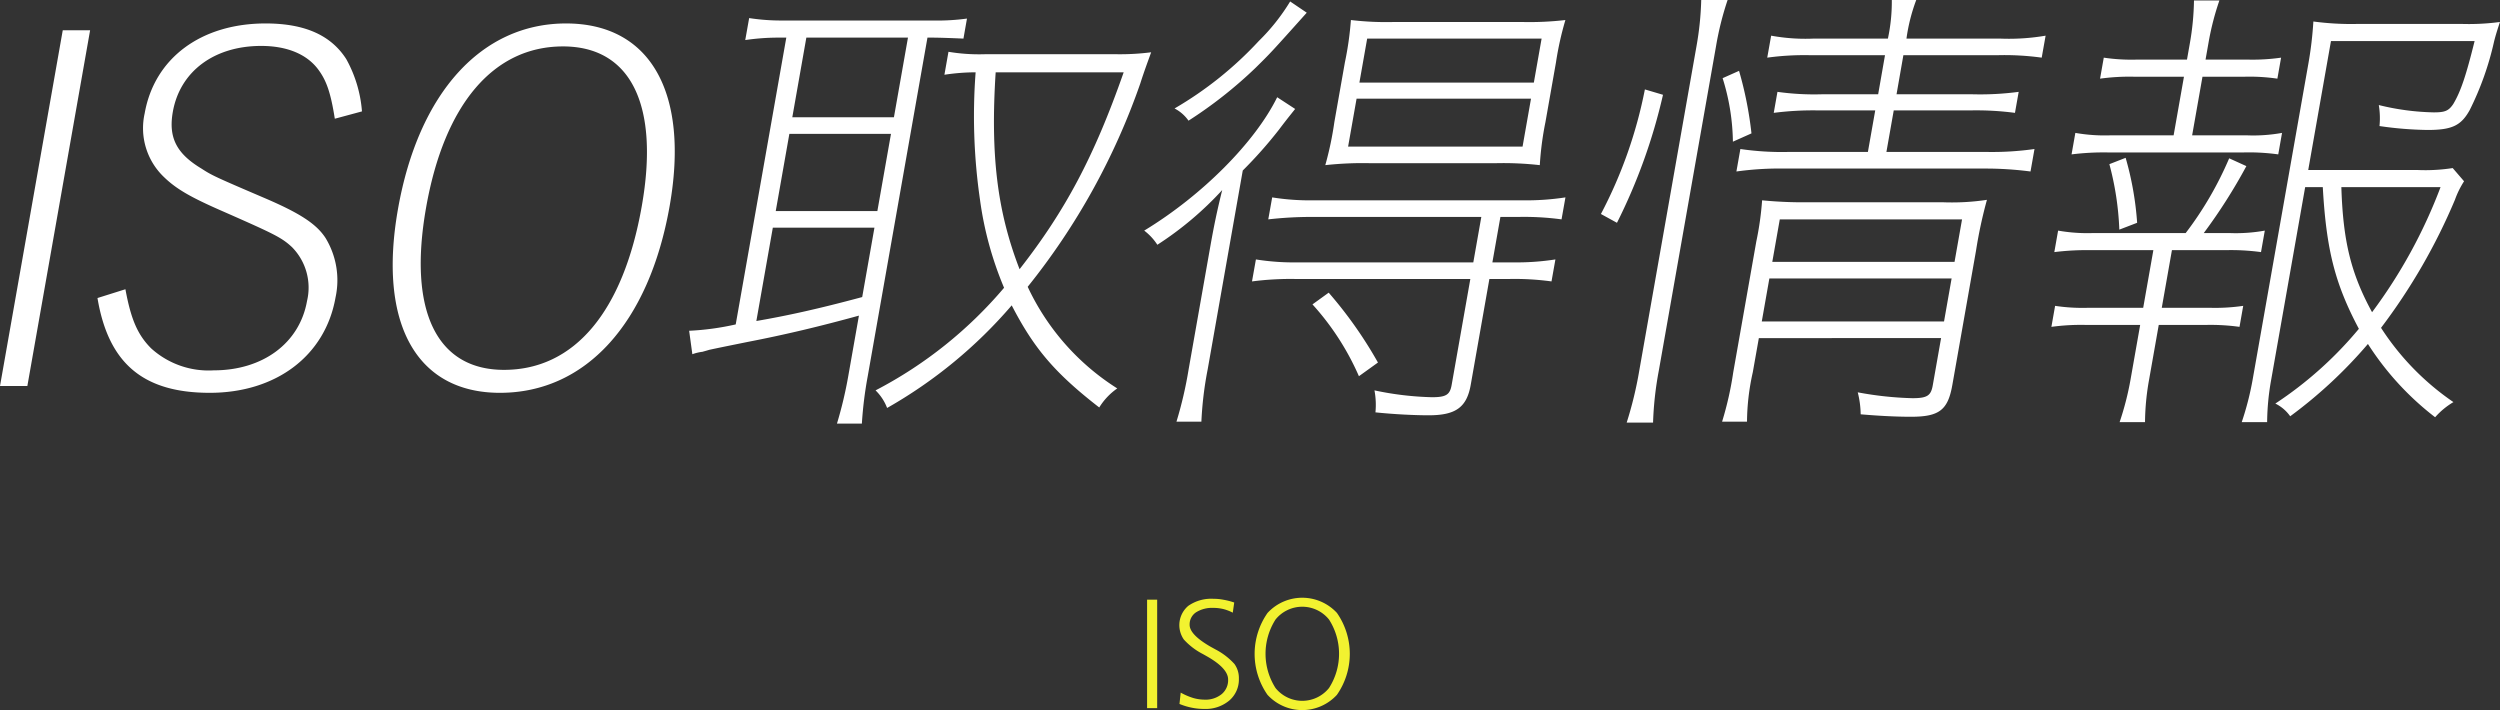 <svg id="page_header_text" xmlns="http://www.w3.org/2000/svg" width="255.844" height="72.66" viewBox="0 0 255.844 72.66">
  <rect x="0" y="0" width="255.844" height="72.66" fill="#333333" stroke="none"/>
  <defs>
    <style>
      .cls-1 {
        fill: #fff;
      }

      .cls-1, .cls-2 {
        fill-rule: evenodd;
      }

      .cls-2 {
        fill: #f2f230;
      }
    </style>
  </defs>
  <path id="ISO取得情報" class="cls-1" d="M581.315,1202.63h-2.8l-6.421,36.4h2.8Zm27.822,8.3a13.082,13.082,0,0,0-1.606-5.35c-1.568-2.45-4.257-3.65-8.257-3.65-6.6,0-11.377,3.55-12.374,9.2a6.912,6.912,0,0,0,1.954,6.5c1.28,1.25,2.78,2.1,5.983,3.5,5.336,2.35,6.074,2.7,7.148,3.7a5.9,5.9,0,0,1,1.53,5.5c-0.759,4.3-4.5,7.1-9.553,7.1a8.746,8.746,0,0,1-6.4-2.25c-1.4-1.4-2.071-3-2.633-6.05l-2.859.9c1.118,6.7,4.689,9.7,11.489,9.7s11.821-3.8,12.871-9.75a8.313,8.313,0,0,0-1.024-6.1c-0.945-1.45-2.651-2.55-6.277-4.1-5.022-2.15-5.345-2.3-6.422-3-2.577-1.55-3.386-3.2-2.927-5.8,0.732-4.15,4.241-6.75,9.041-6.75,2.65,0,4.7.85,5.868,2.45,0.806,1.1,1.245,2.3,1.669,5Zm31.484,9.7c2.046-11.6-1.952-18.7-10.6-18.7s-15.1,7.1-17.2,19c-2.064,11.7,1.884,18.8,10.434,18.8C632.052,1239.73,638.513,1232.58,640.621,1220.63Zm-2.85,0c-1.9,10.8-6.9,16.75-14.1,16.75-6.9,0-9.834-6.05-7.973-16.6,1.87-10.6,6.911-16.5,14.011-16.5C636.655,1204.28,639.6,1210.28,637.771,1220.63Zm14.791-17.25-5.177,29.35a27.313,27.313,0,0,1-4.765.65l0.327,2.4a4.709,4.709,0,0,1,1.044-.25c0.159-.05.368-0.1,0.686-0.2,0.935-.2.935-0.2,3.891-0.8,3.882-.75,7.433-1.6,11.427-2.7l-1.085,6.15a41.747,41.747,0,0,1-1.164,4.9h2.55a40.2,40.2,0,0,1,.6-4.85l6.112-34.65h0.4c0.85,0,2.092.05,3.283,0.1l0.361-2.05a22.2,22.2,0,0,1-3.385.2h-15.6a21.46,21.46,0,0,1-3.306-.25l-0.4,2.25a23.347,23.347,0,0,1,3.244-.25h0.95Zm2.051,0h10.4l-1.437,8.15h-10.4Zm-1.738,9.85h10.4l-1.394,7.9h-10.4Zm-1.693,9.6h10.4l-1.252,7.1c-4.462,1.2-7.636,1.9-10.833,2.45Zm21.682-17.75a19.034,19.034,0,0,1-3.706-.25l-0.415,2.35a21.514,21.514,0,0,1,3.194-.25,59.683,59.683,0,0,0,.449,13.05,35.268,35.268,0,0,0,2.462,9,43.535,43.535,0,0,1-13.152,10.5,4.983,4.983,0,0,1,1.182,1.8,48.031,48.031,0,0,0,12.753-10.5c2.274,4.4,4.383,6.9,8.957,10.45a6.563,6.563,0,0,1,1.844-1.95,24.62,24.62,0,0,1-9.166-10.4,69.785,69.785,0,0,0,11.52-20.8c0.447-1.4.814-2.35,1.114-3.2a24.959,24.959,0,0,1-3.485.2H672.864Zm14.224,1.85c-3.026,8.65-6,14.2-10.654,20.15-2.3-5.95-2.987-11.7-2.446-20.15h13.1Zm36.6,14.8-0.82,4.65h-17.9a24.57,24.57,0,0,1-4.347-.3l-0.4,2.25a30.762,30.762,0,0,1,4.444-.25h17.9l-1.914,10.85c-0.176,1-.57,1.25-2.02,1.25a31.58,31.58,0,0,1-5.877-.7,8.05,8.05,0,0,1,.1,2.25c1.915,0.2,4,.3,5.447.3,2.751,0,3.892-.8,4.3-3.1l1.913-10.85h2.051a27.861,27.861,0,0,1,4.306.25l0.4-2.25a25.854,25.854,0,0,1-4.4.3h-2.05l0.821-4.65h1.9a28.543,28.543,0,0,1,4.356.25l0.4-2.25a26.5,26.5,0,0,1-4.453.3H706.586a24.331,24.331,0,0,1-4.3-.3l-0.4,2.25a39.02,39.02,0,0,1,4.394-.25h17.4Zm-19.562-22.05a20.682,20.682,0,0,1-3.214,4.05,37.245,37.245,0,0,1-8.618,6.9,3.987,3.987,0,0,1,1.43,1.25,44.675,44.675,0,0,0,6.853-5.4c1.573-1.55,1.573-1.55,5.247-5.65Zm27.2,6.25a32.282,32.282,0,0,1,.967-4.35,32.031,32.031,0,0,1-4.486.2h-13a30.753,30.753,0,0,1-4.465-.2,32.628,32.628,0,0,1-.618,4.35l-1.076,6.1a34.013,34.013,0,0,1-.926,4.4,35.283,35.283,0,0,1,4.536-.2h12.951a33.538,33.538,0,0,1,4.465.2,31.425,31.425,0,0,1,.576-4.4Zm-19.319-2.45h17.851l-0.794,4.5H711.212Zm-1.085,6.15h17.851l-0.864,4.9H710.056Zm2.188,27a43.22,43.22,0,0,0-5.04-7.15l-1.661,1.2a27.01,27.01,0,0,1,4.754,7.35Zm-19.375.7a40.562,40.562,0,0,1-1.244,5.35h2.55a36.383,36.383,0,0,1,.644-5.35l3.59-20.35a44.854,44.854,0,0,0,3.682-4.15c0.717-.95.844-1.1,1.679-2.15l-1.838-1.2c-2.262,4.6-7.673,10.05-13.609,13.65a5.686,5.686,0,0,1,1.345,1.45,33.927,33.927,0,0,0,6.638-5.6c-0.521,2.1-.844,3.65-1.223,5.8Zm73.462-33.85a18.377,18.377,0,0,1,1-3.95h-2.5a17.936,17.936,0,0,1-.4,3.95h-7.6a19.419,19.419,0,0,1-4.348-.3l-0.4,2.25a27.97,27.97,0,0,1,4.445-.25H765l-0.7,4h-5.8a27.135,27.135,0,0,1-4.506-.25l-0.379,2.15a31.234,31.234,0,0,1,4.594-.25H764l-0.75,4.25H755.1a29.411,29.411,0,0,1-4.9-.3l-0.406,2.3a32.378,32.378,0,0,1,5-.3h20.351a35.709,35.709,0,0,1,4.747.3l0.406-2.3a30.671,30.671,0,0,1-4.853.3h-10.3l0.75-4.25h7.8a30.419,30.419,0,0,1,4.606.25l0.38-2.15a29.874,29.874,0,0,1-4.7.25h-7.8l0.7-4h9.6a27.8,27.8,0,0,1,4.556.25l0.4-2.25a22.257,22.257,0,0,1-4.653.3h-9.6Zm-15.107,30.65H770.74l-0.855,4.85c-0.185,1.05-.58,1.3-2.08,1.3a34.8,34.8,0,0,1-5.594-.6,9.581,9.581,0,0,1,.3,2.25c1.774,0.15,3.506.25,5.156,0.25,2.9,0,3.774-.7,4.224-3.25l2.425-13.75a46.314,46.314,0,0,1,1.117-5.2,23.981,23.981,0,0,1-4.494.25h-13.8a43.449,43.449,0,0,1-4.715-.2,31.017,31.017,0,0,1-.591,4.2l-2.363,13.4a33.859,33.859,0,0,1-1.141,5.05h2.55a23.677,23.677,0,0,1,.591-5.05Zm0.3-1.7,0.776-4.4h18.651l-0.776,4.4H752.389Zm1.076-6.1,0.767-4.35h18.652l-0.768,4.35H753.465Zm-15.895-4a57.691,57.691,0,0,0,4.71-13.1l-1.853-.55a46.464,46.464,0,0,1-4.5,12.75Zm13.764-9.15a37.715,37.715,0,0,0-1.271-6.4l-1.682.75a22.545,22.545,0,0,1,1.053,6.5Zm-10.071,29.6a34.365,34.365,0,0,1,.585-5.3l5.856-33.2a31.116,31.116,0,0,1,1.188-4.75h-2.7a31.086,31.086,0,0,1-.488,4.75l-5.856,33.2a38.9,38.9,0,0,1-1.285,5.3h2.7Zm51.2-17.65-1.04,5.9h-5.651a18.825,18.825,0,0,1-3.365-.2l-0.379,2.15a22.486,22.486,0,0,1,3.435-.2h5.651l-0.988,5.6a29.694,29.694,0,0,1-1.117,4.35h2.6a25.625,25.625,0,0,1,.417-4.35l0.988-5.6h4.95a21.621,21.621,0,0,1,3.315.2l0.379-2.15a19.827,19.827,0,0,1-3.385.2h-4.95l1.04-5.9h5.551a22.643,22.643,0,0,1,3.565.2l0.388-2.2a16.727,16.727,0,0,1-3.645.25h-2.6a55.489,55.489,0,0,0,4.359-6.85l-1.759-.8a35.626,35.626,0,0,1-4.45,7.65h-9.45a17.352,17.352,0,0,1-3.607-.25l-0.388,2.2a26.606,26.606,0,0,1,3.686-.2h6.45Zm17.339-6.45c0.362,6.45,1.254,9.9,3.693,14.5a38.87,38.87,0,0,1-8.55,7.65,4.024,4.024,0,0,1,1.521,1.3,47.263,47.263,0,0,0,7.955-7.4,29.451,29.451,0,0,0,6.878,7.5,7.688,7.688,0,0,1,1.873-1.55,26.77,26.77,0,0,1-7.41-7.6,60.5,60.5,0,0,0,7.562-13.1,9.226,9.226,0,0,1,.935-1.9l-1.162-1.35a18.229,18.229,0,0,1-3.536.2h-11.25l2.328-13.2h14.7c-0.868,3.5-1.409,5.15-2.188,6.45-0.473.7-.85,0.85-2,0.85a25.328,25.328,0,0,1-5.618-.75,8.054,8.054,0,0,1,.071,2.15,36.91,36.91,0,0,0,4.929.4c2.5,0,3.43-.45,4.312-2.05a30.494,30.494,0,0,0,2.485-7c0.174-.7.388-1.35,0.6-2a24.026,24.026,0,0,1-3.886.2h-10.7a29.021,29.021,0,0,1-4.506-.25,37.714,37.714,0,0,1-.509,4.3l-5.706,32.35a29.822,29.822,0,0,1-1.117,4.35h2.6a25.625,25.625,0,0,1,.417-4.35l3.475-19.7h1.8Zm12.051,0a52.189,52.189,0,0,1-7.008,12.8c-2.154-3.95-2.972-7.25-3.143-12.8h10.151Zm-24.05-13.05,0.3-1.7a27.808,27.808,0,0,1,1.117-4.35h-2.6a27.442,27.442,0,0,1-.417,4.35l-0.3,1.7h-5.15a19.177,19.177,0,0,1-3.365-.2l-0.38,2.15a22.086,22.086,0,0,1,3.436-.2h5.15l-1.058,6h-6.451a17.348,17.348,0,0,1-3.606-.25l-0.388,2.2a26.606,26.606,0,0,1,3.686-.2h13.951a21.947,21.947,0,0,1,3.515.2l0.388-2.2a16.494,16.494,0,0,1-3.6.25h-5.6l1.058-6h4.351a19.646,19.646,0,0,1,3.315.2l0.379-2.15a20.608,20.608,0,0,1-3.386.2h-4.35Zm-7,16.7a31.942,31.942,0,0,0-1.177-6.65l-1.665.65a30.111,30.111,0,0,1,1.018,6.7Z" transform="translate(-572.094 -1199.53)"/>
  <path id="ISO" class="cls-2" d="M689.484,1272h1.032v-11.1h-1.032V1272Zm7.835-11.09a5.171,5.171,0,0,0-1.027-.1,4.108,4.108,0,0,0-2.59.72,2.579,2.579,0,0,0-.453,3.45,6.883,6.883,0,0,0,1.918,1.47c0.114,0.06.281,0.16,0.5,0.28q2.109,1.215,2.109,2.34a1.852,1.852,0,0,1-.664,1.5,2.614,2.614,0,0,1-1.766.56,4.31,4.31,0,0,1-1.144-.17,6.605,6.605,0,0,1-1.278-.55l-0.125,1.16a6.688,6.688,0,0,0,1.243.38,6.223,6.223,0,0,0,1.289.13,3.767,3.767,0,0,0,2.566-.86,2.833,2.833,0,0,0,.981-2.24,2.46,2.46,0,0,0-.454-1.5,6.9,6.9,0,0,0-1.961-1.5c-0.1-.06-0.255-0.14-0.453-0.25-1.448-.83-2.172-1.58-2.172-2.26a1.479,1.479,0,0,1,.645-1.27,3.079,3.079,0,0,1,1.785-.46,4.317,4.317,0,0,1,1.024.12,4.43,4.43,0,0,1,.961.37l0.148-1.04A6.887,6.887,0,0,0,697.319,1260.91Zm10.783,2.02a6.495,6.495,0,0,1,0,7.01,3.513,3.513,0,0,1-5.473,0,6.516,6.516,0,0,1,0-7.01A3.513,3.513,0,0,1,708.1,1262.93Zm-6.293-.67a7.31,7.31,0,0,0,0,8.38,4.822,4.822,0,0,0,7.1,0,7.326,7.326,0,0,0,0-8.39A4.832,4.832,0,0,0,701.809,1262.26Z" transform="translate(-572.094 -1199.53)"/>
</svg>

